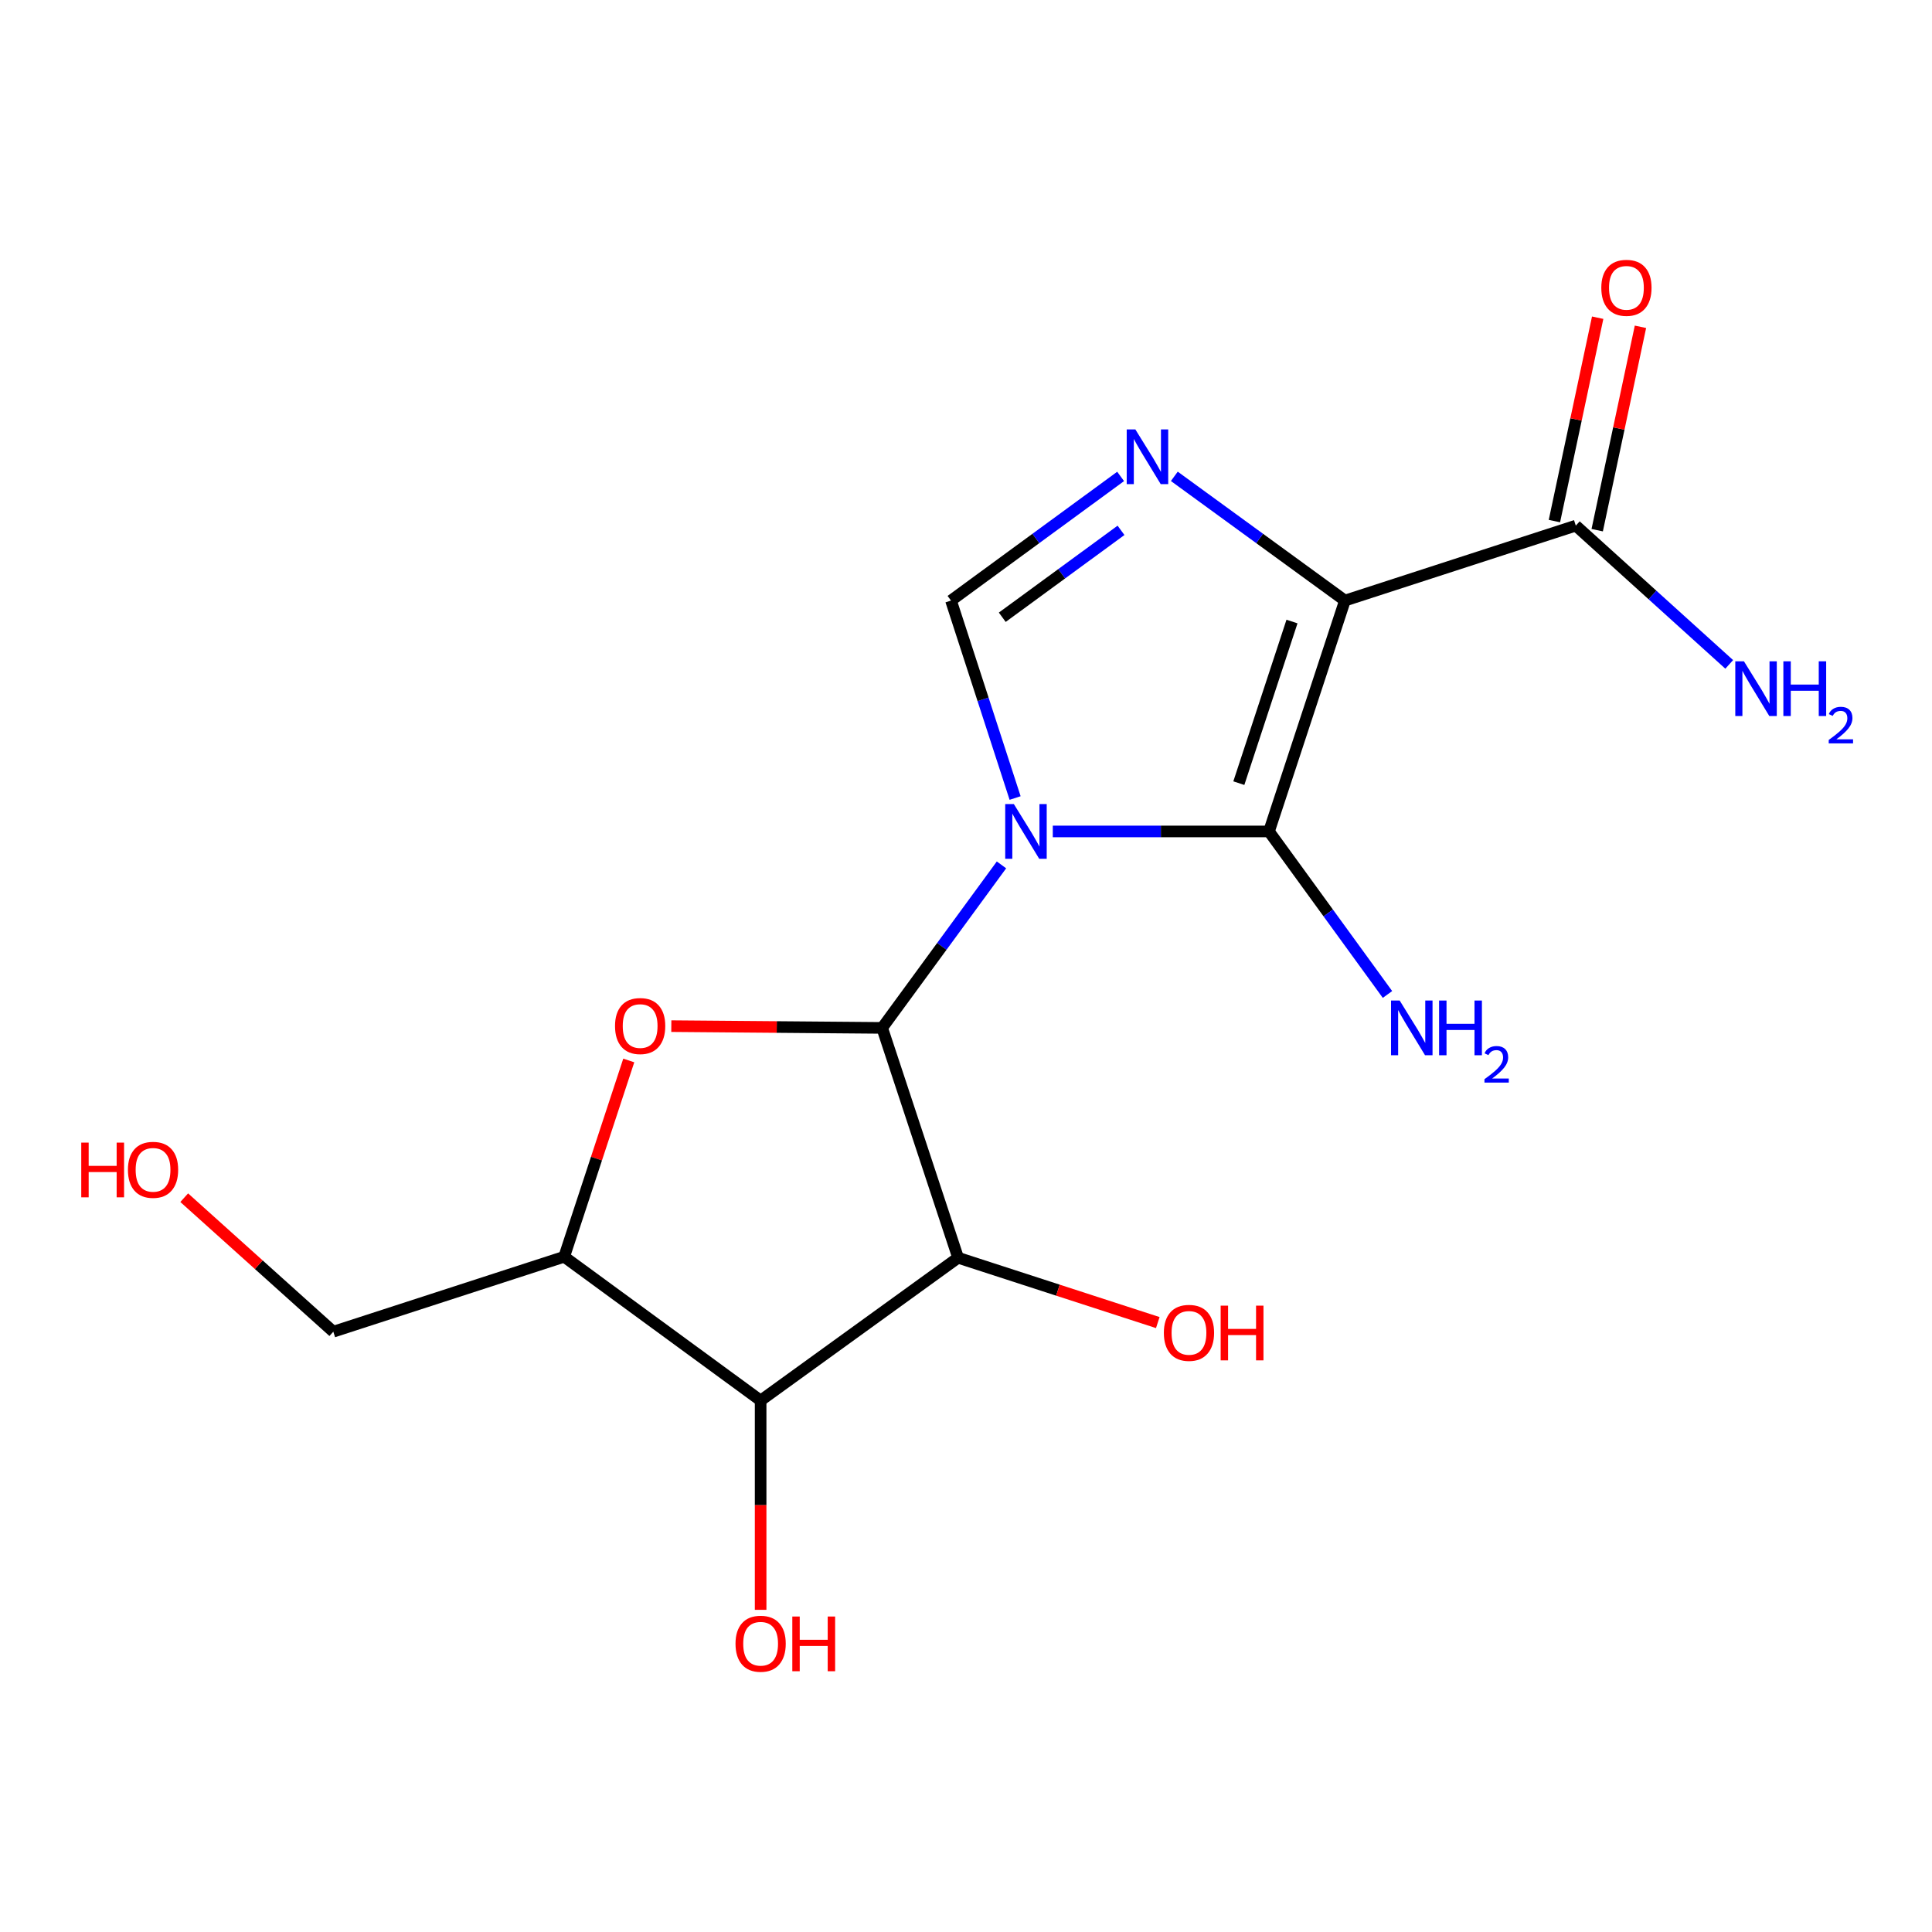<?xml version='1.0' encoding='iso-8859-1'?>
<svg version='1.1' baseProfile='full'
              xmlns='http://www.w3.org/2000/svg'
                      xmlns:rdkit='http://www.rdkit.org/xml'
                      xmlns:xlink='http://www.w3.org/1999/xlink'
                  xml:space='preserve'
width='1000px' height='1000px' viewBox='0 0 1000 1000'>
<!-- END OF HEADER -->
<rect style='opacity:1.0;fill:#FFFFFF;stroke:none' width='1000' height='1000' x='0' y='0'> </rect>
<path class='bond-0' d='M 518.365,447.668 L 487.483,489.853' style='fill:none;fill-rule:evenodd;stroke:#0000FF;stroke-width:6px;stroke-linecap:butt;stroke-linejoin:miter;stroke-opacity:1' />
<path class='bond-0' d='M 487.483,489.853 L 456.601,532.037' style='fill:none;fill-rule:evenodd;stroke:#000000;stroke-width:6px;stroke-linecap:butt;stroke-linejoin:miter;stroke-opacity:1' />
<path class='bond-1' d='M 544.922,430.358 L 600.875,430.358' style='fill:none;fill-rule:evenodd;stroke:#0000FF;stroke-width:6px;stroke-linecap:butt;stroke-linejoin:miter;stroke-opacity:1' />
<path class='bond-1' d='M 600.875,430.358 L 656.828,430.358' style='fill:none;fill-rule:evenodd;stroke:#000000;stroke-width:6px;stroke-linecap:butt;stroke-linejoin:miter;stroke-opacity:1' />
<path class='bond-5' d='M 525.419,413.057 L 508.827,361.956' style='fill:none;fill-rule:evenodd;stroke:#0000FF;stroke-width:6px;stroke-linecap:butt;stroke-linejoin:miter;stroke-opacity:1' />
<path class='bond-5' d='M 508.827,361.956 L 492.234,310.856' style='fill:none;fill-rule:evenodd;stroke:#000000;stroke-width:6px;stroke-linecap:butt;stroke-linejoin:miter;stroke-opacity:1' />
<path class='bond-4' d='M 456.601,532.037 L 495.907,651.011' style='fill:none;fill-rule:evenodd;stroke:#000000;stroke-width:6px;stroke-linecap:butt;stroke-linejoin:miter;stroke-opacity:1' />
<path class='bond-6' d='M 456.601,532.037 L 402.036,531.582' style='fill:none;fill-rule:evenodd;stroke:#000000;stroke-width:6px;stroke-linecap:butt;stroke-linejoin:miter;stroke-opacity:1' />
<path class='bond-6' d='M 402.036,531.582 L 347.47,531.128' style='fill:none;fill-rule:evenodd;stroke:#FF0000;stroke-width:6px;stroke-linecap:butt;stroke-linejoin:miter;stroke-opacity:1' />
<path class='bond-2' d='M 656.828,430.358 L 696.133,310.856' style='fill:none;fill-rule:evenodd;stroke:#000000;stroke-width:6px;stroke-linecap:butt;stroke-linejoin:miter;stroke-opacity:1' />
<path class='bond-2' d='M 641.217,405.359 L 668.731,321.707' style='fill:none;fill-rule:evenodd;stroke:#000000;stroke-width:6px;stroke-linecap:butt;stroke-linejoin:miter;stroke-opacity:1' />
<path class='bond-10' d='M 656.828,430.358 L 687.493,472.546' style='fill:none;fill-rule:evenodd;stroke:#000000;stroke-width:6px;stroke-linecap:butt;stroke-linejoin:miter;stroke-opacity:1' />
<path class='bond-10' d='M 687.493,472.546 L 718.158,514.735' style='fill:none;fill-rule:evenodd;stroke:#0000FF;stroke-width:6px;stroke-linecap:butt;stroke-linejoin:miter;stroke-opacity:1' />
<path class='bond-9' d='M 696.133,310.856 L 815.635,272.066' style='fill:none;fill-rule:evenodd;stroke:#000000;stroke-width:6px;stroke-linecap:butt;stroke-linejoin:miter;stroke-opacity:1' />
<path class='bond-17' d='M 696.133,310.856 L 651.98,278.705' style='fill:none;fill-rule:evenodd;stroke:#000000;stroke-width:6px;stroke-linecap:butt;stroke-linejoin:miter;stroke-opacity:1' />
<path class='bond-17' d='M 651.98,278.705 L 607.827,246.555' style='fill:none;fill-rule:evenodd;stroke:#0000FF;stroke-width:6px;stroke-linecap:butt;stroke-linejoin:miter;stroke-opacity:1' />
<path class='bond-3' d='M 580.036,246.599 L 536.135,278.727' style='fill:none;fill-rule:evenodd;stroke:#0000FF;stroke-width:6px;stroke-linecap:butt;stroke-linejoin:miter;stroke-opacity:1' />
<path class='bond-3' d='M 536.135,278.727 L 492.234,310.856' style='fill:none;fill-rule:evenodd;stroke:#000000;stroke-width:6px;stroke-linecap:butt;stroke-linejoin:miter;stroke-opacity:1' />
<path class='bond-3' d='M 580.236,274.507 L 549.506,296.997' style='fill:none;fill-rule:evenodd;stroke:#0000FF;stroke-width:6px;stroke-linecap:butt;stroke-linejoin:miter;stroke-opacity:1' />
<path class='bond-3' d='M 549.506,296.997 L 518.775,319.487' style='fill:none;fill-rule:evenodd;stroke:#000000;stroke-width:6px;stroke-linecap:butt;stroke-linejoin:miter;stroke-opacity:1' />
<path class='bond-7' d='M 495.907,651.011 L 393.699,724.918' style='fill:none;fill-rule:evenodd;stroke:#000000;stroke-width:6px;stroke-linecap:butt;stroke-linejoin:miter;stroke-opacity:1' />
<path class='bond-12' d='M 495.907,651.011 L 547.587,667.786' style='fill:none;fill-rule:evenodd;stroke:#000000;stroke-width:6px;stroke-linecap:butt;stroke-linejoin:miter;stroke-opacity:1' />
<path class='bond-12' d='M 547.587,667.786 L 599.268,684.562' style='fill:none;fill-rule:evenodd;stroke:#FF0000;stroke-width:6px;stroke-linecap:butt;stroke-linejoin:miter;stroke-opacity:1' />
<path class='bond-8' d='M 325.447,548.898 L 308.734,599.697' style='fill:none;fill-rule:evenodd;stroke:#FF0000;stroke-width:6px;stroke-linecap:butt;stroke-linejoin:miter;stroke-opacity:1' />
<path class='bond-8' d='M 308.734,599.697 L 292.02,650.495' style='fill:none;fill-rule:evenodd;stroke:#000000;stroke-width:6px;stroke-linecap:butt;stroke-linejoin:miter;stroke-opacity:1' />
<path class='bond-14' d='M 393.699,724.918 L 393.699,779.081' style='fill:none;fill-rule:evenodd;stroke:#000000;stroke-width:6px;stroke-linecap:butt;stroke-linejoin:miter;stroke-opacity:1' />
<path class='bond-14' d='M 393.699,779.081 L 393.699,833.244' style='fill:none;fill-rule:evenodd;stroke:#FF0000;stroke-width:6px;stroke-linecap:butt;stroke-linejoin:miter;stroke-opacity:1' />
<path class='bond-18' d='M 393.699,724.918 L 292.02,650.495' style='fill:none;fill-rule:evenodd;stroke:#000000;stroke-width:6px;stroke-linecap:butt;stroke-linejoin:miter;stroke-opacity:1' />
<path class='bond-15' d='M 292.02,650.495 L 172.518,689.285' style='fill:none;fill-rule:evenodd;stroke:#000000;stroke-width:6px;stroke-linecap:butt;stroke-linejoin:miter;stroke-opacity:1' />
<path class='bond-11' d='M 826.708,274.421 L 837.903,221.788' style='fill:none;fill-rule:evenodd;stroke:#000000;stroke-width:6px;stroke-linecap:butt;stroke-linejoin:miter;stroke-opacity:1' />
<path class='bond-11' d='M 837.903,221.788 L 849.098,169.154' style='fill:none;fill-rule:evenodd;stroke:#FF0000;stroke-width:6px;stroke-linecap:butt;stroke-linejoin:miter;stroke-opacity:1' />
<path class='bond-11' d='M 804.563,269.711 L 815.758,217.077' style='fill:none;fill-rule:evenodd;stroke:#000000;stroke-width:6px;stroke-linecap:butt;stroke-linejoin:miter;stroke-opacity:1' />
<path class='bond-11' d='M 815.758,217.077 L 826.954,164.444' style='fill:none;fill-rule:evenodd;stroke:#FF0000;stroke-width:6px;stroke-linecap:butt;stroke-linejoin:miter;stroke-opacity:1' />
<path class='bond-13' d='M 815.635,272.066 L 855.338,307.978' style='fill:none;fill-rule:evenodd;stroke:#000000;stroke-width:6px;stroke-linecap:butt;stroke-linejoin:miter;stroke-opacity:1' />
<path class='bond-13' d='M 855.338,307.978 L 895.04,343.891' style='fill:none;fill-rule:evenodd;stroke:#0000FF;stroke-width:6px;stroke-linecap:butt;stroke-linejoin:miter;stroke-opacity:1' />
<path class='bond-16' d='M 172.518,689.285 L 133.935,654.603' style='fill:none;fill-rule:evenodd;stroke:#000000;stroke-width:6px;stroke-linecap:butt;stroke-linejoin:miter;stroke-opacity:1' />
<path class='bond-16' d='M 133.935,654.603 L 95.352,619.921' style='fill:none;fill-rule:evenodd;stroke:#FF0000;stroke-width:6px;stroke-linecap:butt;stroke-linejoin:miter;stroke-opacity:1' />
<path  class='atom-0' d='M 524.777 416.198
L 534.057 431.198
Q 534.977 432.678, 536.457 435.358
Q 537.937 438.038, 538.017 438.198
L 538.017 416.198
L 541.777 416.198
L 541.777 444.518
L 537.897 444.518
L 527.937 428.118
Q 526.777 426.198, 525.537 423.998
Q 524.337 421.798, 523.977 421.118
L 523.977 444.518
L 520.297 444.518
L 520.297 416.198
L 524.777 416.198
' fill='#0000FF'/>
<path  class='atom-4' d='M 587.666 222.273
L 596.946 237.273
Q 597.866 238.753, 599.346 241.433
Q 600.826 244.113, 600.906 244.273
L 600.906 222.273
L 604.666 222.273
L 604.666 250.593
L 600.786 250.593
L 590.826 234.193
Q 589.666 232.273, 588.426 230.073
Q 587.226 227.873, 586.866 227.193
L 586.866 250.593
L 583.186 250.593
L 583.186 222.273
L 587.666 222.273
' fill='#0000FF'/>
<path  class='atom-7' d='M 318.338 531.073
Q 318.338 524.273, 321.698 520.473
Q 325.058 516.673, 331.338 516.673
Q 337.618 516.673, 340.978 520.473
Q 344.338 524.273, 344.338 531.073
Q 344.338 537.953, 340.938 541.873
Q 337.538 545.753, 331.338 545.753
Q 325.098 545.753, 321.698 541.873
Q 318.338 537.993, 318.338 531.073
M 331.338 542.553
Q 335.658 542.553, 337.978 539.673
Q 340.338 536.753, 340.338 531.073
Q 340.338 525.513, 337.978 522.713
Q 335.658 519.873, 331.338 519.873
Q 327.018 519.873, 324.658 522.673
Q 322.338 525.473, 322.338 531.073
Q 322.338 536.793, 324.658 539.673
Q 327.018 542.553, 331.338 542.553
' fill='#FF0000'/>
<path  class='atom-11' d='M 724.475 517.877
L 733.755 532.877
Q 734.675 534.357, 736.155 537.037
Q 737.635 539.717, 737.715 539.877
L 737.715 517.877
L 741.475 517.877
L 741.475 546.197
L 737.595 546.197
L 727.635 529.797
Q 726.475 527.877, 725.235 525.677
Q 724.035 523.477, 723.675 522.797
L 723.675 546.197
L 719.995 546.197
L 719.995 517.877
L 724.475 517.877
' fill='#0000FF'/>
<path  class='atom-11' d='M 744.875 517.877
L 748.715 517.877
L 748.715 529.917
L 763.195 529.917
L 763.195 517.877
L 767.035 517.877
L 767.035 546.197
L 763.195 546.197
L 763.195 533.117
L 748.715 533.117
L 748.715 546.197
L 744.875 546.197
L 744.875 517.877
' fill='#0000FF'/>
<path  class='atom-11' d='M 768.408 545.204
Q 769.094 543.435, 770.731 542.458
Q 772.368 541.455, 774.638 541.455
Q 777.463 541.455, 779.047 542.986
Q 780.631 544.517, 780.631 547.236
Q 780.631 550.008, 778.572 552.596
Q 776.539 555.183, 772.315 558.245
L 780.948 558.245
L 780.948 560.357
L 768.355 560.357
L 768.355 558.588
Q 771.84 556.107, 773.899 554.259
Q 775.985 552.411, 776.988 550.748
Q 777.991 549.084, 777.991 547.368
Q 777.991 545.573, 777.093 544.57
Q 776.196 543.567, 774.638 543.567
Q 773.133 543.567, 772.13 544.174
Q 771.127 544.781, 770.414 546.128
L 768.408 545.204
' fill='#0000FF'/>
<path  class='atom-12' d='M 828.835 148.971
Q 828.835 142.171, 832.195 138.371
Q 835.555 134.571, 841.835 134.571
Q 848.115 134.571, 851.475 138.371
Q 854.835 142.171, 854.835 148.971
Q 854.835 155.851, 851.435 159.771
Q 848.035 163.651, 841.835 163.651
Q 835.595 163.651, 832.195 159.771
Q 828.835 155.891, 828.835 148.971
M 841.835 160.451
Q 846.155 160.451, 848.475 157.571
Q 850.835 154.651, 850.835 148.971
Q 850.835 143.411, 848.475 140.611
Q 846.155 137.771, 841.835 137.771
Q 837.515 137.771, 835.155 140.571
Q 832.835 143.371, 832.835 148.971
Q 832.835 154.691, 835.155 157.571
Q 837.515 160.451, 841.835 160.451
' fill='#FF0000'/>
<path  class='atom-13' d='M 602.409 689.881
Q 602.409 683.081, 605.769 679.281
Q 609.129 675.481, 615.409 675.481
Q 621.689 675.481, 625.049 679.281
Q 628.409 683.081, 628.409 689.881
Q 628.409 696.761, 625.009 700.681
Q 621.609 704.561, 615.409 704.561
Q 609.169 704.561, 605.769 700.681
Q 602.409 696.801, 602.409 689.881
M 615.409 701.361
Q 619.729 701.361, 622.049 698.481
Q 624.409 695.561, 624.409 689.881
Q 624.409 684.321, 622.049 681.521
Q 619.729 678.681, 615.409 678.681
Q 611.089 678.681, 608.729 681.481
Q 606.409 684.281, 606.409 689.881
Q 606.409 695.601, 608.729 698.481
Q 611.089 701.361, 615.409 701.361
' fill='#FF0000'/>
<path  class='atom-13' d='M 631.809 675.801
L 635.649 675.801
L 635.649 687.841
L 650.129 687.841
L 650.129 675.801
L 653.969 675.801
L 653.969 704.121
L 650.129 704.121
L 650.129 691.041
L 635.649 691.041
L 635.649 704.121
L 631.809 704.121
L 631.809 675.801
' fill='#FF0000'/>
<path  class='atom-14' d='M 902.665 342.291
L 911.945 357.291
Q 912.865 358.771, 914.345 361.451
Q 915.825 364.131, 915.905 364.291
L 915.905 342.291
L 919.665 342.291
L 919.665 370.611
L 915.785 370.611
L 905.825 354.211
Q 904.665 352.291, 903.425 350.091
Q 902.225 347.891, 901.865 347.211
L 901.865 370.611
L 898.185 370.611
L 898.185 342.291
L 902.665 342.291
' fill='#0000FF'/>
<path  class='atom-14' d='M 923.065 342.291
L 926.905 342.291
L 926.905 354.331
L 941.385 354.331
L 941.385 342.291
L 945.225 342.291
L 945.225 370.611
L 941.385 370.611
L 941.385 357.531
L 926.905 357.531
L 926.905 370.611
L 923.065 370.611
L 923.065 342.291
' fill='#0000FF'/>
<path  class='atom-14' d='M 946.598 369.617
Q 947.284 367.848, 948.921 366.871
Q 950.558 365.868, 952.828 365.868
Q 955.653 365.868, 957.237 367.399
Q 958.821 368.931, 958.821 371.65
Q 958.821 374.422, 956.762 377.009
Q 954.729 379.596, 950.505 382.659
L 959.138 382.659
L 959.138 384.771
L 946.545 384.771
L 946.545 383.002
Q 950.03 380.52, 952.089 378.672
Q 954.175 376.824, 955.178 375.161
Q 956.181 373.498, 956.181 371.782
Q 956.181 369.987, 955.284 368.983
Q 954.386 367.98, 952.828 367.98
Q 951.324 367.98, 950.32 368.587
Q 949.317 369.195, 948.604 370.541
L 946.598 369.617
' fill='#0000FF'/>
<path  class='atom-15' d='M 380.699 850.789
Q 380.699 843.989, 384.059 840.189
Q 387.419 836.389, 393.699 836.389
Q 399.979 836.389, 403.339 840.189
Q 406.699 843.989, 406.699 850.789
Q 406.699 857.669, 403.299 861.589
Q 399.899 865.469, 393.699 865.469
Q 387.459 865.469, 384.059 861.589
Q 380.699 857.709, 380.699 850.789
M 393.699 862.269
Q 398.019 862.269, 400.339 859.389
Q 402.699 856.469, 402.699 850.789
Q 402.699 845.229, 400.339 842.429
Q 398.019 839.589, 393.699 839.589
Q 389.379 839.589, 387.019 842.389
Q 384.699 845.189, 384.699 850.789
Q 384.699 856.509, 387.019 859.389
Q 389.379 862.269, 393.699 862.269
' fill='#FF0000'/>
<path  class='atom-15' d='M 410.099 836.709
L 413.939 836.709
L 413.939 848.749
L 428.419 848.749
L 428.419 836.709
L 432.259 836.709
L 432.259 865.029
L 428.419 865.029
L 428.419 851.949
L 413.939 851.949
L 413.939 865.029
L 410.099 865.029
L 410.099 836.709
' fill='#FF0000'/>
<path  class='atom-17' d='M 42.056 591.416
L 45.896 591.416
L 45.896 603.456
L 60.376 603.456
L 60.376 591.416
L 64.216 591.416
L 64.216 619.736
L 60.376 619.736
L 60.376 606.656
L 45.896 606.656
L 45.896 619.736
L 42.056 619.736
L 42.056 591.416
' fill='#FF0000'/>
<path  class='atom-17' d='M 66.216 605.496
Q 66.216 598.696, 69.576 594.896
Q 72.936 591.096, 79.216 591.096
Q 85.496 591.096, 88.856 594.896
Q 92.216 598.696, 92.216 605.496
Q 92.216 612.376, 88.816 616.296
Q 85.416 620.176, 79.216 620.176
Q 72.976 620.176, 69.576 616.296
Q 66.216 612.416, 66.216 605.496
M 79.216 616.976
Q 83.536 616.976, 85.856 614.096
Q 88.216 611.176, 88.216 605.496
Q 88.216 599.936, 85.856 597.136
Q 83.536 594.296, 79.216 594.296
Q 74.896 594.296, 72.536 597.096
Q 70.216 599.896, 70.216 605.496
Q 70.216 611.216, 72.536 614.096
Q 74.896 616.976, 79.216 616.976
' fill='#FF0000'/>
</svg>
